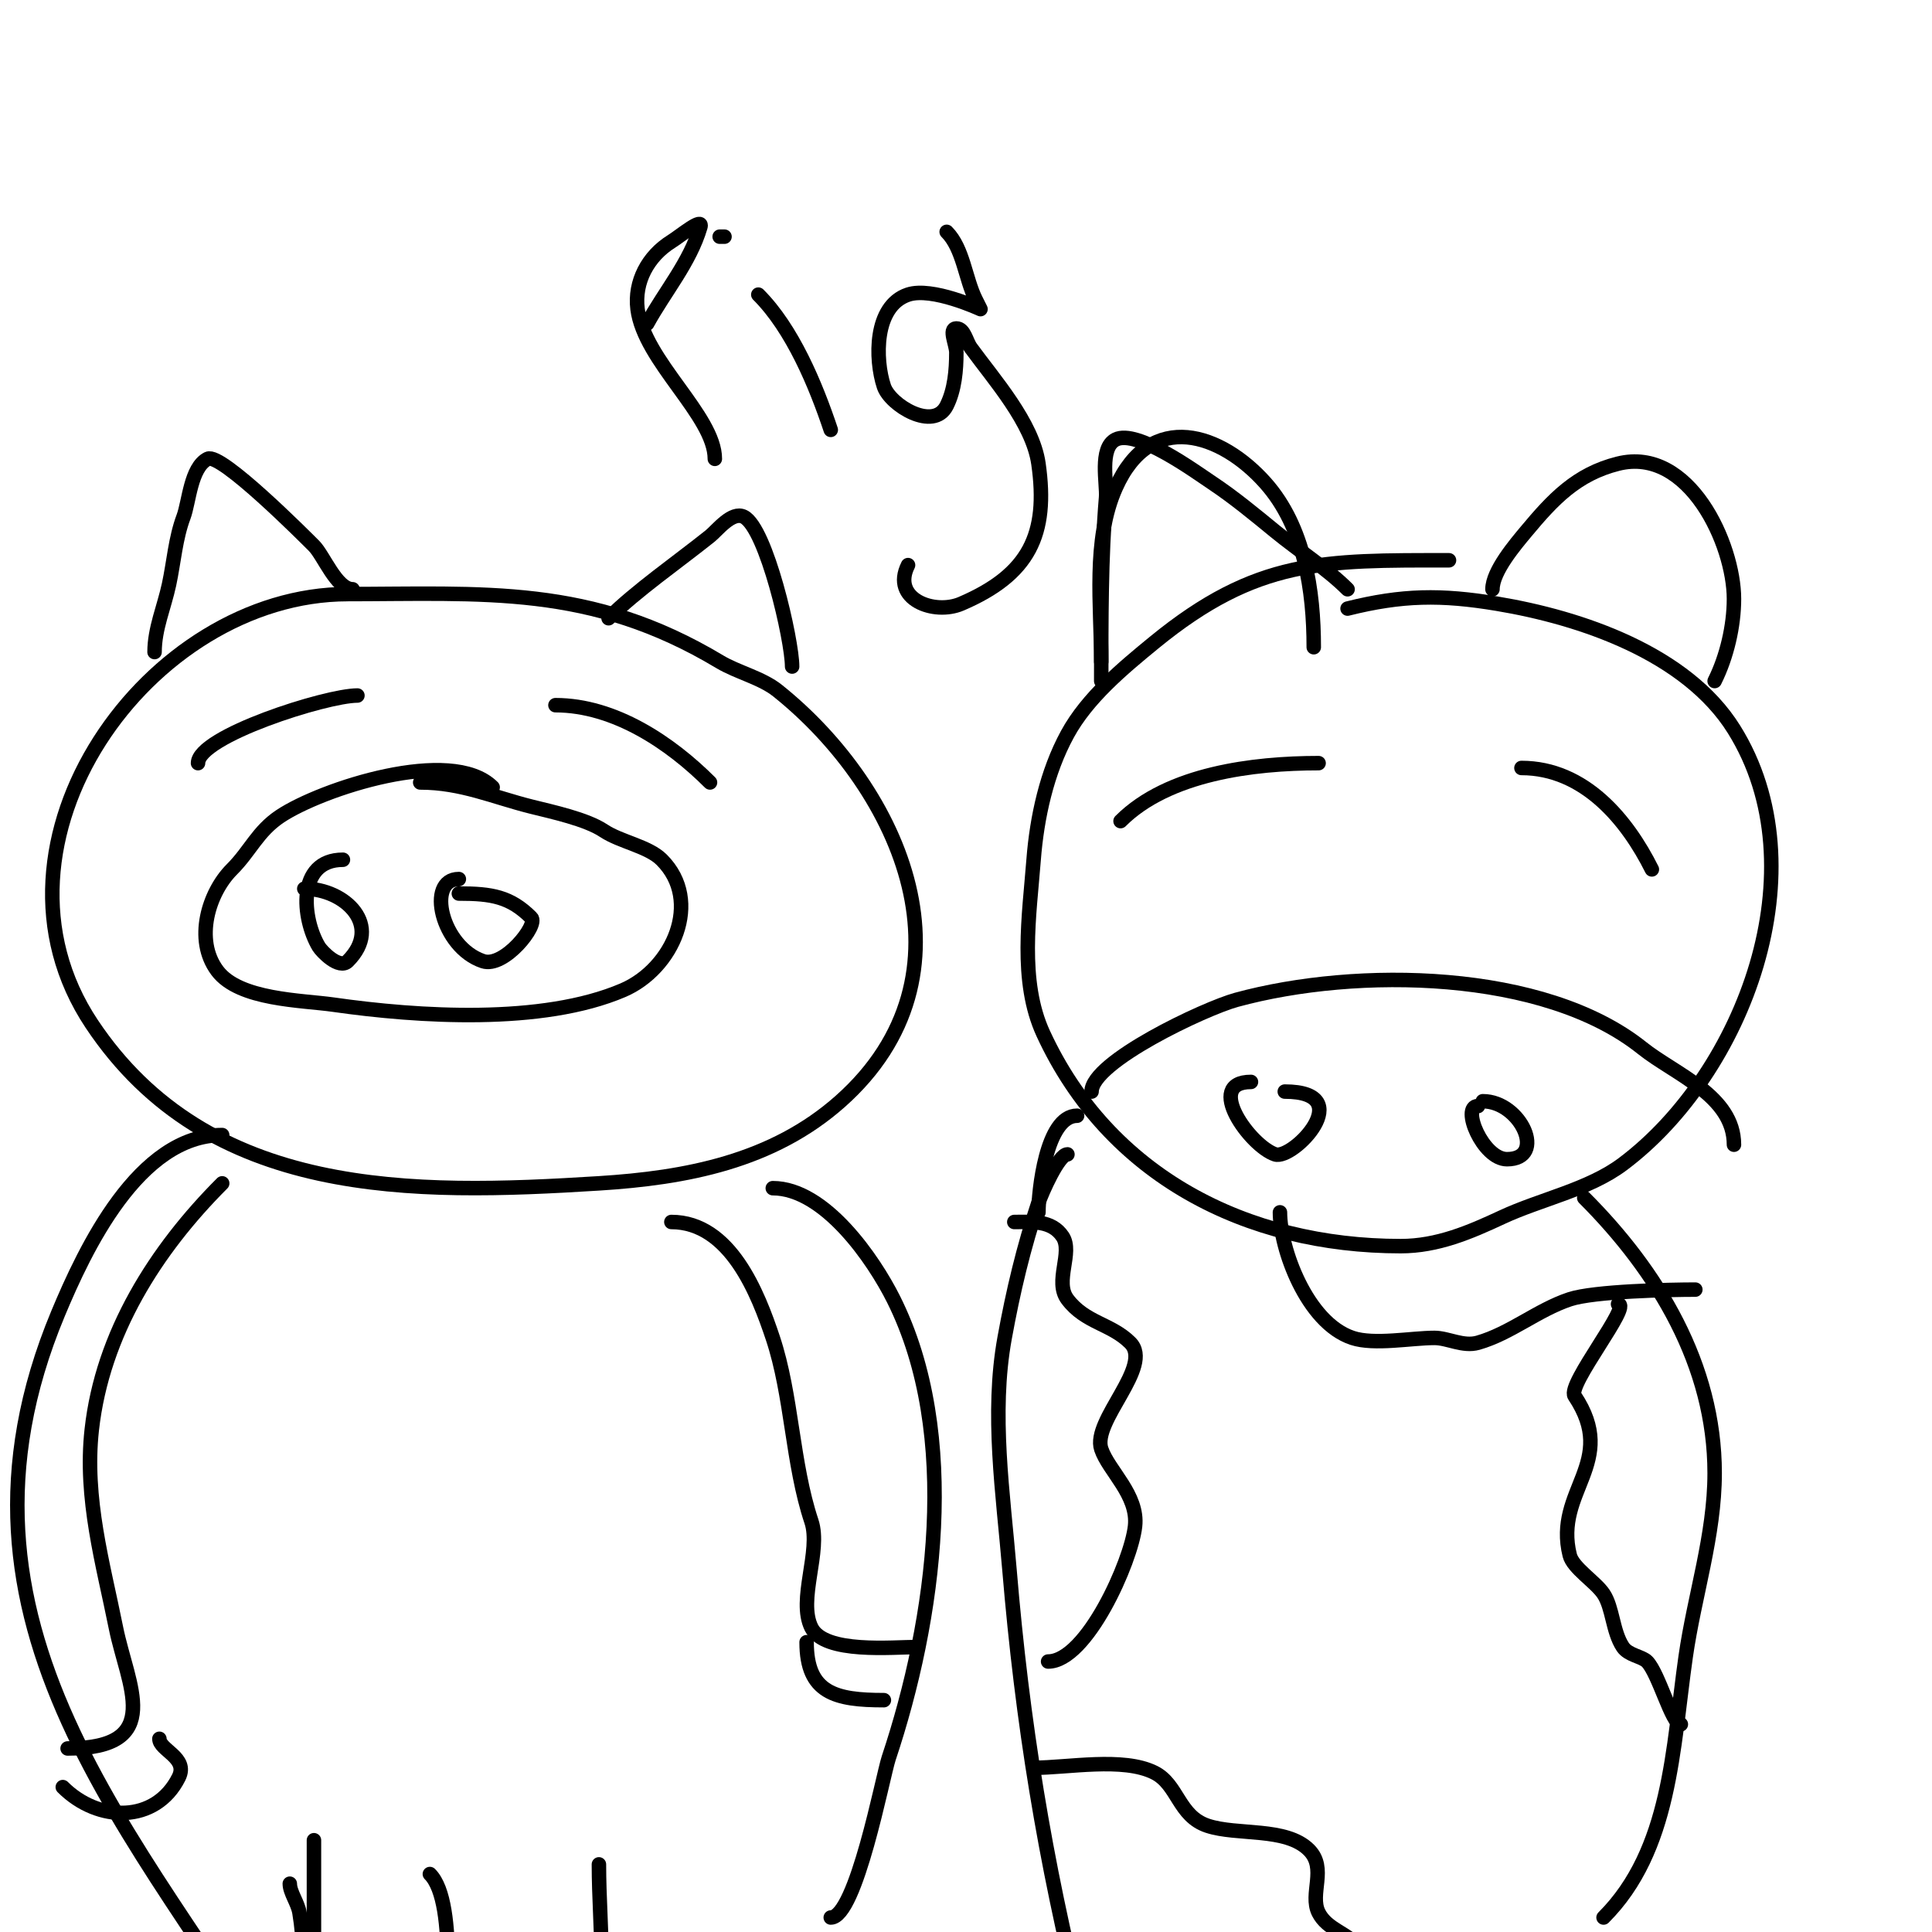 <svg viewBox='0 0 400 400' version='1.1' xmlns='http://www.w3.org/2000/svg' xmlns:xlink='http://www.w3.org/1999/xlink'><g fill='none' stroke='#000000' stroke-width='3' stroke-linecap='round' stroke-linejoin='round'><path d='M102,163c-8.536,-8.536 -35.478,0.319 -44,6c-4.66,3.107 -6.193,7.193 -10,11c-4.802,4.802 -7.825,14.567 -3,21c4.535,6.046 17.513,6.073 24,7c17.617,2.517 43.256,4.176 60,-3c10.314,-4.42 16.549,-18.451 8,-27c-2.778,-2.778 -8.563,-3.708 -12,-6c-3.61,-2.407 -10.665,-3.916 -15,-5c-7.886,-1.972 -14.44,-5 -23,-5'/><path d='M72,123c-41.236,0 -78.066,51.401 -53,89c24.178,36.267 66.545,35.403 105,33c17.992,-1.124 35.931,-4.494 50,-17c29.379,-26.114 12.696,-64.443 -13,-85c-3.325,-2.66 -8.341,-3.805 -12,-6c-26.774,-16.064 -48.773,-14 -78,-14'/><path d='M32,135c0,-4.843 1.994,-9.304 3,-14c1,-4.667 1.324,-9.531 3,-14c1.152,-3.072 1.475,-10.238 5,-12c2.716,-1.358 20.08,16.08 22,18c2.031,2.031 4.671,9 8,9'/><path d='M126,128c5.598,-5.598 14.436,-11.749 21,-17c1.485,-1.188 4.553,-5.223 7,-4c4.654,2.327 10,25.516 10,31'/><path d='M71,178c-9.668,0 -8.454,12.243 -5,18c0.584,0.974 4.226,4.774 6,3c7.32,-7.32 -0.517,-15 -9,-15'/><path d='M95,182c-6.804,0 -3.661,14.113 5,17c4.359,1.453 11.497,-7.503 10,-9c-4.354,-4.354 -8.191,-5 -15,-5'/><path d='M41,158c0,-5.561 26.501,-14 33,-14'/><path d='M115,146c12.276,0 23.852,7.852 32,16'/><path d='M46,235c-17.304,0 -28.428,23.627 -34,37c-26.889,64.533 16.529,107.501 48,159'/><path d='M160,246c10.788,0 20.897,14.795 25,23c13.991,27.983 8.551,66.347 -1,95c-1.228,3.683 -6.747,33 -12,33'/><path d='M139,253c12.224,0 17.968,14.903 21,24c3.987,11.961 3.983,25.949 8,38c2.044,6.133 -2.889,16.223 0,22c2.719,5.438 16.775,4 22,4'/><path d='M167,340c0,10.548 5.941,12 16,12'/><path d='M46,245c-13.746,13.746 -24.792,31.124 -27,51c-1.584,14.257 2.357,27.783 5,41c2.38,11.899 10.324,25 -10,25'/><path d='M13,370c7.317,7.317 19.225,7.549 24,-2c2.05,-4.1 -4,-5.643 -4,-8'/><path d='M65,381c0,13.667 0,27.333 0,41'/><path d='M124,386c0,13.415 2.234,28.298 -2,41'/><path d='M89,388c5.98,5.98 3,31.283 3,41'/><path d='M60,390c0,1.801 1.657,3.942 2,6c1.911,11.469 0,23.853 0,35'/><path d='M300,116c-26.037,0 -39.787,-0.356 -61,17c-6.498,5.317 -13.891,11.467 -18,19c-4.275,7.838 -6.328,17.261 -7,26c-0.88,11.443 -3.034,25.093 2,36c13.563,29.387 42.031,44 74,44c7.592,0 14.277,-2.862 21,-6c7.984,-3.726 17.913,-5.685 25,-11c25.106,-18.83 41.045,-61.128 23,-90c-9.865,-15.784 -31.779,-23.13 -49,-26c-11.628,-1.938 -19.703,-1.824 -31,1'/><path d='M226,226c0,-6.16 23.411,-17.203 30,-19c24.934,-6.8 63.672,-6.262 84,10c6.762,5.41 19,9.852 19,20'/><path d='M259,224c-9.753,0 -0.154,13.282 5,15c3.697,1.232 17.4,-13 2,-13'/><path d='M306,229c-3.563,0 0.988,11 6,11c8.324,0 2.923,-12 -5,-12'/><path d='M228,141c0,-12.753 -0.056,-25.33 1,-38c0.234,-2.804 -1.487,-10.257 2,-12c4.386,-2.193 16.409,6.606 20,9c4.549,3.033 8.769,6.538 13,10c5.049,4.131 10.774,7.774 15,12'/><path d='M318,124'/><path d='M228,137c0,-11.611 -1.837,-25.116 3,-36c7.258,-16.331 21.902,-11.235 31,-1c8.083,9.094 10,22.318 10,34'/><path d='M309,122c0,-3.747 4.801,-9.361 7,-12c5.521,-6.625 10.416,-11.854 19,-14c14.733,-3.683 24,16.709 24,28c0,5.582 -1.485,11.969 -4,17'/><path d='M223,231c-6.45,0 -8,15.763 -8,20'/><path d='M221,239c-1.829,0 -5.339,8.017 -6,10c-3.073,9.219 -5.245,18.345 -7,28c-2.857,15.713 -0.31,32.283 1,48c2.619,31.427 7.331,60.325 15,91'/><path d='M328,248c15.176,15.176 27,34.606 27,57c0,12.88 -4.196,25.374 -6,38c-2.698,18.889 -3.033,40.033 -17,54'/><path d='M210,253c3.598,0 7.715,-0.427 10,3c2.198,3.297 -1.758,9.323 1,13c3.68,4.907 9.036,5.036 13,9c4.859,4.859 -7.949,16.154 -6,22c1.514,4.542 7.722,9.499 7,16c-0.811,7.297 -10.034,28 -18,28'/><path d='M335,270c2.965,0 -10.565,16.652 -9,19c9.259,13.888 -4.363,19.546 -1,33c0.664,2.655 5.335,5.503 7,8c1.916,2.874 1.862,7.793 4,11c1.141,1.711 3.931,1.931 5,3c2.411,2.411 5.159,13 7,13'/><path d='M214,366c7.133,0 18.51,-2.245 25,1c4.905,2.452 4.972,8.991 11,11c6.172,2.057 16.251,0.251 21,5c3.815,3.815 0.067,9.135 2,13c1.771,3.542 6.183,4.274 8,7c2.405,3.607 2,6.834 2,11'/><path d='M265,251c0,7.366 5.491,22.83 15,26c4.503,1.501 12.228,0 17,0c2.804,0 5.914,1.882 9,1c6.721,-1.92 12.328,-6.776 19,-9c5.024,-1.675 20.78,-2 26,-2'/><path d='M232,170c9.827,-9.827 27.477,-12 41,-12'/><path d='M315,159c13.111,0 21.929,10.857 27,21'/><path d='M148,95c0,-8.878 -14.658,-20.262 -16,-31c-0.707,-5.655 2.141,-10.963 7,-14c1.896,-1.185 6.631,-5.145 6,-3c-2.147,7.299 -7.333,13.333 -11,20'/><path d='M158,65'/><path d='M157,61c7.062,7.062 11.887,18.662 15,28'/><path d='M149,49l1,0'/><path d='M196,48c3.417,3.417 3.851,9.703 6,14c0.333,0.667 1,2 1,2c0,0 -10.02,-4.66 -15,-3c-7.068,2.356 -6.847,13.459 -5,19c1.303,3.909 10.313,9.375 13,4c1.657,-3.315 2,-7.361 2,-11c0,-1.667 -1.667,-5 0,-5c1.667,0 2.02,2.652 3,4c4.76,6.545 12.789,15.524 14,24c2.094,14.657 -1.911,22.962 -16,29c-5.561,2.383 -14.544,-0.912 -11,-8'/></g>
</svg>